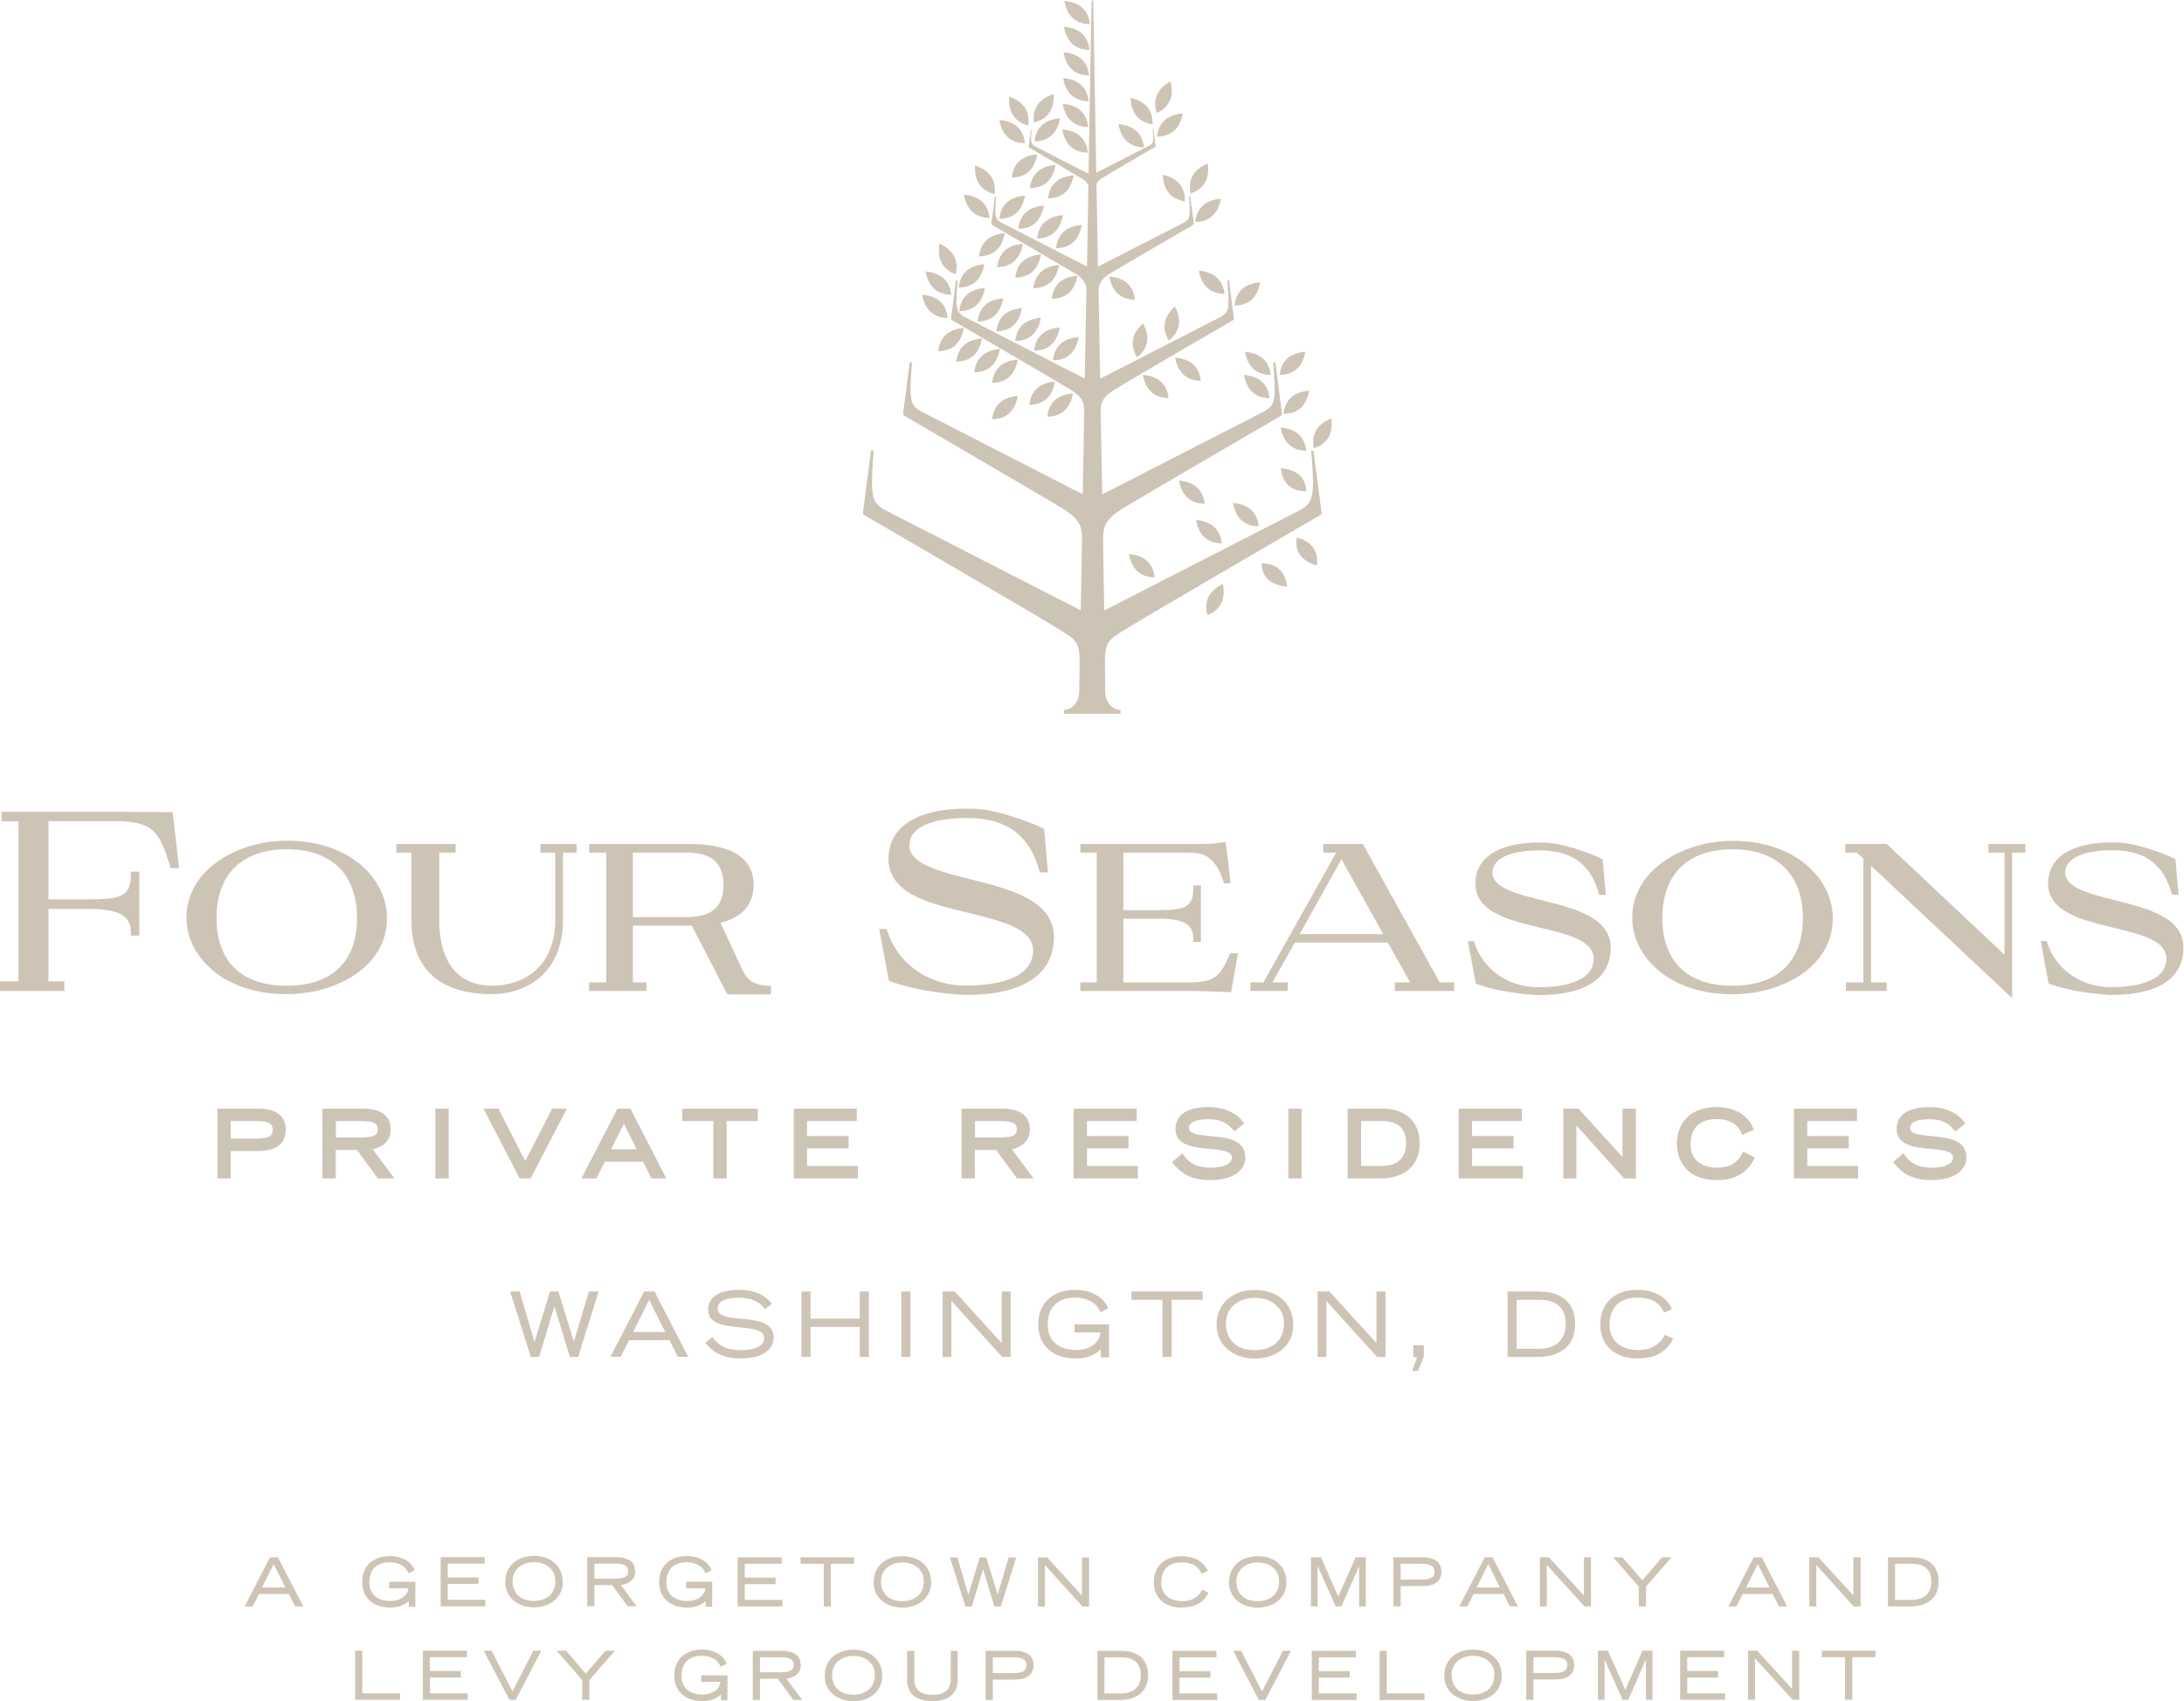 <?xml version="1.0" encoding="UTF-8"?>
<svg xmlns="http://www.w3.org/2000/svg" width="226" height="176" viewBox="0 0 226 176" fill="none">
  <g clip-path="url(#clip0_642_341)">
    <path d="M28.764 161.139H27.945L25.372 166.121L25.314 166.221H26.148L26.795 164.933H29.899L30.518 166.178V166.221H31.38L28.778 161.182V161.139H28.764ZM29.54 164.26H27.111L28.318 161.84L29.526 164.26H29.54ZM40.278 163.673H42.98V166.25H42.305V165.649C41.974 165.978 41.428 166.336 40.379 166.336C38.582 166.336 37.475 165.319 37.475 163.687C37.475 162.055 38.582 161.01 40.364 161.01C41.557 161.01 42.492 161.54 42.88 162.413L42.909 162.47L42.276 162.8L42.247 162.728C41.816 161.755 40.767 161.654 40.336 161.654C38.97 161.654 38.222 162.399 38.222 163.759C38.222 164.933 39.056 165.663 40.393 165.663C41.256 165.663 42.147 165.248 42.262 164.346H40.264V163.673H40.278ZM50.24 166.207H45.597V161.125H50.154V161.797H46.33V163.229H49.521V163.902H46.33V165.534H50.225V166.207H50.24ZM55.257 166.322C56.694 166.322 58.232 165.491 58.232 163.687C58.232 162.084 57.039 160.996 55.257 160.996C53.474 160.996 52.281 162.084 52.281 163.687C52.281 165.491 53.819 166.322 55.257 166.322ZM55.257 161.64C56.565 161.64 57.47 162.442 57.47 163.587C57.47 165.105 56.32 165.649 55.257 165.649C53.862 165.649 53.043 164.876 53.043 163.587C53.043 162.442 53.963 161.64 55.257 161.64ZM65.721 162.571C65.721 161.912 65.376 161.125 63.695 161.125H60.762V166.207H61.51V164.017H63.35L64.931 166.178L64.96 166.207H65.879L64.241 164.002C64.96 163.931 65.736 163.53 65.736 162.585L65.721 162.571ZM61.51 161.797H63.565C64.456 161.797 65.003 161.926 65.003 162.571C65.003 163.215 64.456 163.344 63.565 163.344H61.51V161.797ZM71.112 166.336C69.315 166.336 68.208 165.319 68.208 163.687C68.208 162.055 69.315 161.01 71.098 161.01C72.291 161.01 73.225 161.54 73.613 162.413L73.642 162.47L73.009 162.8L72.981 162.728C72.549 161.755 71.5 161.654 71.069 161.654C69.703 161.654 68.956 162.399 68.956 163.759C68.956 164.933 69.79 165.663 71.126 165.663C71.989 165.663 72.88 165.248 72.995 164.346H70.997V163.673H73.699V166.25H73.024V165.649C72.693 165.978 72.147 166.336 71.098 166.336H71.112ZM80.973 166.221H76.33V161.139H80.887V161.812H77.063V163.243H80.254V163.916H77.063V165.549H80.959V166.221H80.973ZM85.242 166.221V161.812H82.842V161.139H88.376V161.812H85.975V166.221H85.228H85.242ZM96.354 163.716C96.354 162.112 95.161 161.024 93.378 161.024C91.596 161.024 90.403 162.112 90.403 163.716C90.403 165.52 91.941 166.35 93.378 166.35C94.816 166.35 96.354 165.52 96.354 163.716ZM93.378 161.669C94.686 161.669 95.592 162.47 95.592 163.616C95.592 165.133 94.442 165.677 93.378 165.677C91.984 165.677 91.165 164.904 91.165 163.616C91.165 162.47 92.085 161.669 93.378 161.669ZM102.88 166.178L101.73 162.356L100.566 166.236H99.89V166.178L98.295 161.153H99.085V161.21L100.206 165.005L101.385 161.153H102.061L103.24 164.99L104.375 161.153H105.151L103.57 166.236H102.895V166.178H102.88ZM111.951 161.153H112.698V166.236H111.994V166.207L108.127 161.941V166.236H107.408V161.153H108.371L108.4 161.182L111.965 165.105V161.153H111.951ZM122.3 166.35C120.504 166.35 119.397 165.334 119.397 163.702C119.397 162.069 120.504 161.024 122.286 161.024C123.551 161.024 124.543 161.568 124.945 162.485L124.974 162.542L124.327 162.843L124.299 162.771C123.91 161.855 122.99 161.669 122.3 161.669C120.92 161.669 120.159 162.413 120.159 163.773C120.159 164.947 121.007 165.677 122.358 165.677C123.292 165.677 123.968 165.305 124.37 164.546L124.399 164.489L125.06 164.804L125.032 164.861C124.514 165.849 123.623 166.336 122.3 166.336V166.35ZM130.149 166.35C131.587 166.35 133.125 165.52 133.125 163.716C133.125 162.112 131.932 161.024 130.149 161.024C128.367 161.024 127.174 162.112 127.174 163.716C127.174 165.52 128.712 166.35 130.149 166.35ZM130.149 161.669C131.457 161.669 132.363 162.47 132.363 163.616C132.363 165.133 131.213 165.677 130.149 165.677C128.755 165.677 127.935 164.904 127.935 163.616C127.935 162.47 128.855 161.669 130.149 161.669ZM140.283 161.139H141.333V166.221H140.643V162.055L138.803 166.221H138.199V166.178L136.345 162.041V166.221H135.655V161.139H136.704V161.182L138.486 165.191L140.283 161.139ZM147.169 161.139H144.193V166.221H144.941V164.117H147.169C148.491 164.117 149.153 163.616 149.153 162.628C149.153 161.64 148.477 161.139 147.169 161.139ZM144.941 161.812H147.025C148.046 161.812 148.448 162.041 148.448 162.628C148.448 163.215 148.046 163.444 147.025 163.444H144.941V161.812ZM154.457 161.139H153.637L151.007 166.221H151.841L152.487 164.933H155.592L156.239 166.221H157.073L154.471 161.182V161.139H154.457ZM155.233 164.26H152.804L154.011 161.84L155.219 164.26H155.233ZM163.887 161.139H164.634V166.221H163.93V166.193L160.063 161.926V166.221H159.344V161.139H160.307V161.168L163.901 165.09V161.139H163.887ZM171.994 161.139H172.971L172.871 161.253L170.327 164.174V166.221H169.579V164.174L166.934 161.139H167.912V161.168L169.953 163.516L171.994 161.139ZM184.098 166.221H184.931L182.329 161.182V161.139H181.481L178.851 166.221H179.685L180.331 164.933H183.436L184.083 166.221H184.098ZM183.12 164.26H180.691L181.898 161.84L183.106 164.26H183.12ZM191.788 166.193L187.95 161.926V166.221H187.231V161.139H188.194V161.168L191.788 165.09V161.139H192.536V166.221H191.831V166.193H191.788ZM197.883 161.139H195.367V166.221H197.696C198.573 166.221 200.614 165.964 200.614 163.63C200.614 162.07 199.594 161.139 197.883 161.139ZM196.1 161.812H197.883C198.616 161.812 199.852 162.041 199.852 163.616C199.852 165.191 198.731 165.549 197.782 165.549H196.1V161.812ZM37.489 175.213H41.399V175.885H36.742V170.803H37.489V175.213ZM44.504 175.213H48.4V175.885H43.757V170.803H48.314V171.476H44.49V172.908H47.681V173.58H44.49V175.213H44.504ZM55.199 170.803H56.018L55.961 170.903L53.373 175.885H52.698V175.843L50.053 170.803H50.887V170.846L53.029 175.012L55.185 170.817L55.199 170.803ZM62.66 170.803H63.637L60.992 173.838V175.885H60.245V173.838L57.6 170.803H58.577L60.618 173.18L62.66 170.803ZM72.578 173.351H75.281V175.928H74.605V175.327C74.274 175.656 73.728 176.014 72.679 176.014C70.882 176.014 69.775 174.998 69.775 173.366C69.775 171.734 70.882 170.688 72.664 170.688C73.858 170.688 74.792 171.218 75.18 172.091L75.209 172.149L74.576 172.478L74.547 172.406C74.116 171.433 73.067 171.333 72.636 171.333C71.27 171.333 70.523 172.077 70.523 173.437C70.523 174.611 71.356 175.341 72.693 175.341C73.556 175.341 74.447 174.926 74.562 174.024H72.564V173.351H72.578ZM82.856 172.263C82.856 171.605 82.511 170.817 80.829 170.817H77.897V175.9H78.644V173.709H80.484L82.066 175.871L82.094 175.9H83.014L81.376 173.695C82.094 173.623 82.871 173.223 82.871 172.278L82.856 172.263ZM78.644 171.49H80.7C81.591 171.49 82.137 171.619 82.137 172.263C82.137 172.908 81.591 173.036 80.7 173.036H78.644V171.49ZM88.319 170.703C86.536 170.703 85.343 171.791 85.343 173.394C85.343 175.198 86.881 176.029 88.319 176.029C89.756 176.029 91.294 175.198 91.294 173.394C91.294 171.791 90.101 170.703 88.319 170.703ZM88.319 171.347C89.627 171.347 90.532 172.149 90.532 173.294C90.532 174.812 89.382 175.356 88.319 175.356C86.924 175.356 86.105 174.583 86.105 173.294C86.105 172.149 87.025 171.347 88.319 171.347ZM98.352 170.817H99.1V173.795C99.1 175.628 97.677 176.014 96.483 176.014C95.29 176.014 93.867 175.628 93.867 173.795V170.817H94.615V173.795C94.615 174.84 95.247 175.37 96.498 175.37C97.748 175.37 98.381 174.84 98.381 173.795V170.817H98.352ZM104.964 170.817H101.989V175.9H102.736V173.795H104.964C106.287 173.795 106.948 173.294 106.948 172.306C106.948 171.318 106.273 170.817 104.964 170.817ZM102.736 171.49H104.806C105.841 171.49 106.229 171.719 106.229 172.306C106.229 172.893 105.827 173.122 104.806 173.122H102.736V171.49ZM116.076 170.817H113.561V175.9H115.889C116.766 175.9 118.807 175.642 118.807 173.308C118.807 171.748 117.787 170.817 116.076 170.817ZM114.294 171.49H116.076C116.809 171.49 118.046 171.719 118.046 173.294C118.046 174.869 116.924 175.227 115.976 175.227H114.294V171.49ZM122.07 175.227H125.966V175.9H121.323V170.817H125.88V171.49H122.056V172.922H125.247V173.595H122.056V175.227H122.07ZM132.765 170.817H133.585L133.527 170.917L130.94 175.9H130.264L127.619 170.817H128.453V170.86L130.595 175.026L132.751 170.832L132.765 170.817ZM136.488 175.227H140.384V175.9H135.741V170.817H140.298V171.49H136.474V172.922H139.665V173.595H136.474V175.227H136.488ZM143.503 175.227H147.413V175.9H142.756V170.817H143.503V175.227ZM152.43 170.688C150.647 170.688 149.454 171.776 149.454 173.38C149.454 175.184 150.992 176.014 152.43 176.014C153.867 176.014 155.406 175.184 155.406 173.38C155.406 171.776 154.212 170.688 152.43 170.688ZM152.43 171.333C153.738 171.333 154.644 172.134 154.644 173.28C154.644 174.797 153.494 175.341 152.43 175.341C151.036 175.341 150.216 174.568 150.216 173.28C150.216 172.134 151.136 171.333 152.43 171.333ZM160.911 170.803H157.936V175.885H158.683V173.781H160.911C162.234 173.781 162.895 173.28 162.895 172.292C162.895 171.304 162.219 170.803 160.911 170.803ZM158.683 171.476H160.767C161.788 171.476 162.19 171.705 162.19 172.292C162.19 172.879 161.788 173.108 160.767 173.108H158.683V171.476ZM169.953 170.803H171.002V175.885H170.312V171.719L168.487 175.885H167.883V175.843L166.043 171.719V175.885H165.353V170.803H166.402V170.846L168.185 174.855L169.967 170.803H169.953ZM174.61 175.213H178.506V175.885H173.863V170.803H178.42V171.476H174.596V172.908H177.787V173.58H174.596V175.213H174.61ZM185.434 170.803H186.182V175.885H185.478V175.857L181.611 171.59V175.885H180.892V170.803H181.855V170.832L185.449 174.754V170.803H185.434ZM188.539 170.803H194.074V171.476H191.673V175.885H190.926V171.476H188.525V170.803H188.539ZM60.949 133.636H61.941L59.828 140.408H58.951V140.35L57.37 135.153L55.788 140.408H54.912V140.35L52.784 133.636H53.79V133.693L55.314 138.861L56.91 133.636H57.786L59.382 138.833L60.935 133.636H60.949ZM67.734 133.636H66.656L63.22 140.293L63.163 140.393H64.226L65.089 138.675H69.286L70.12 140.35V140.393H71.213L67.748 133.664V133.621L67.734 133.636ZM68.841 137.831H65.506L67.173 134.495L68.841 137.831ZM80.039 138.461C80.039 139.477 79.147 140.565 76.632 140.565C74.433 140.565 73.599 139.635 73.038 139.019L72.995 138.962L73.038 138.904L73.714 138.332L73.757 138.389C74.131 138.876 74.749 139.706 76.718 139.706C77.106 139.706 79.076 139.649 79.076 138.461C79.076 137.587 77.854 137.473 76.56 137.344C75.022 137.201 73.282 137.029 73.282 135.526C73.282 134.194 74.418 133.464 76.474 133.464C78.659 133.464 79.593 134.523 79.823 134.853L79.866 134.91L79.809 134.953L79.176 135.468L79.09 135.368C78.788 135.01 78.156 134.28 76.459 134.28C75.64 134.28 74.26 134.423 74.26 135.397C74.26 136.227 75.381 136.342 76.675 136.456C78.256 136.599 80.067 136.757 80.067 138.461H80.039ZM88.965 133.636H89.914V140.408H88.965V137.301H83.877V140.408H82.928V133.636H83.877V136.442H88.965V133.636ZM93.263 133.636H94.212V140.408H93.263V133.636ZM103.628 133.636H104.576V140.408H103.671V140.379L98.453 134.609V140.408H97.547V133.636H98.798L98.826 133.664L103.656 138.976V133.65L103.628 133.636ZM111.189 137.043H114.768V140.451H113.906V139.606C113.474 140.05 112.741 140.565 111.304 140.565C108.918 140.565 107.437 139.205 107.437 137.029C107.437 134.853 108.918 133.464 111.289 133.464C112.871 133.464 114.136 134.165 114.653 135.325L114.682 135.382L113.877 135.798L113.848 135.726C113.273 134.409 111.85 134.266 111.275 134.266C109.435 134.266 108.414 135.282 108.414 137.115C108.414 138.704 109.536 139.692 111.347 139.692C112.511 139.692 113.733 139.134 113.877 137.874H111.189V137.015V137.043ZM117.068 133.636H124.442V134.495H121.237V140.408H120.288V134.495H117.082V133.636H117.068ZM129.862 133.478C127.49 133.478 125.894 134.924 125.894 137.072C125.894 139.477 127.95 140.58 129.862 140.58C131.773 140.58 133.829 139.477 133.829 137.072C133.829 134.924 132.233 133.478 129.862 133.478ZM129.862 134.294C131.63 134.294 132.866 135.368 132.866 136.914C132.866 138.976 131.313 139.706 129.862 139.706C127.978 139.706 126.857 138.661 126.857 136.914C126.857 135.368 128.093 134.294 129.862 134.294ZM142.425 133.636H143.374V140.408H142.468V140.379L137.25 134.609V140.408H136.345V133.636H137.595V133.664L142.439 138.976V133.65L142.425 133.636ZM146.263 139.205H147.341V140.365L146.738 141.854H146.134L146.637 140.422H146.249V139.219L146.263 139.205ZM159.359 133.636H156.009V140.408H159.114C160.279 140.408 162.995 140.078 162.995 136.972C162.995 134.896 161.644 133.65 159.373 133.65L159.359 133.636ZM156.958 134.495H159.359C160.35 134.495 162.018 134.81 162.018 136.943C162.018 139.076 160.494 139.563 159.229 139.563H156.944V134.509L156.958 134.495ZM173.13 138.547L173.101 138.604C172.411 139.921 171.232 140.565 169.464 140.565C167.078 140.565 165.597 139.205 165.597 137.029C165.597 134.853 167.078 133.464 169.45 133.464C171.132 133.464 172.454 134.194 172.986 135.397L173.015 135.454L172.957 135.483L172.195 135.826L172.167 135.755C171.635 134.523 170.398 134.266 169.464 134.266C167.595 134.266 166.56 135.282 166.56 137.115C166.56 138.704 167.696 139.692 169.536 139.692C170.787 139.692 171.707 139.176 172.253 138.174L172.281 138.117L173.13 138.518V138.547ZM26.694 114.709H22.497V121.939H23.877V119.104H26.694C29.066 119.104 29.569 117.916 29.569 116.899C29.569 115.883 29.066 114.709 26.694 114.709ZM23.877 115.997H26.478C27.93 115.997 28.218 116.326 28.218 116.913C28.218 117.372 28.088 117.815 26.478 117.815H23.877V115.997ZM40.436 116.856C40.436 115.883 39.933 114.709 37.518 114.709H33.364V121.939H34.744V118.989H36.943L39.099 121.939H40.824L38.568 118.918C39.516 118.732 40.436 118.116 40.436 116.856ZM34.758 115.997H37.331C38.797 115.997 39.085 116.312 39.085 116.842C39.085 117.372 38.797 117.701 37.331 117.701H34.758V115.997ZM45.05 114.709H46.431V121.939H45.05V114.709ZM57.125 114.709H58.663L54.912 121.939H53.776L50.024 114.709H51.577L54.351 120.135L57.14 114.709H57.125ZM63.896 114.709L60.158 121.939H61.711L62.588 120.206H66.541L67.403 121.939H68.956L65.233 114.709H63.896ZM63.235 118.918L64.557 116.269L65.879 118.918H63.22H63.235ZM70.58 114.709H78.414V115.997H75.194V121.939H73.814V115.997H70.594V114.709H70.58ZM83.517 120.65H88.778V121.939H82.137V114.709H88.663V115.997H83.517V117.543H87.815V118.832H83.517V120.65ZM106.574 116.856C106.574 115.883 106.071 114.709 103.656 114.709H99.502V121.939H100.882V118.989H103.081L105.238 121.939H106.963L104.706 118.918C105.654 118.732 106.574 118.116 106.574 116.856ZM100.896 115.997H103.47C104.936 115.997 105.223 116.312 105.223 116.842C105.223 117.372 104.936 117.701 103.47 117.701H100.896V115.997ZM112.482 120.65H117.744V121.939H111.103V114.709H117.629V115.997H112.482V117.543H116.781V118.832H112.482V120.65ZM128.87 119.777C128.87 120.851 127.921 122.11 125.233 122.11C122.933 122.11 122.042 121.137 121.467 120.478L121.265 120.264L122.344 119.333L122.53 119.576C122.904 120.063 123.465 120.822 125.334 120.822C125.549 120.822 127.475 120.793 127.475 119.777C127.475 119.147 126.555 119.004 125.132 118.875C123.58 118.732 121.639 118.546 121.639 116.827C121.639 115.353 122.861 114.551 125.06 114.551C127.26 114.551 128.352 115.682 128.597 116.04L128.755 116.255L127.734 117.071L127.547 116.87C127.217 116.484 126.627 115.811 125.032 115.811C124.284 115.811 123.034 115.926 123.034 116.713C123.034 117.314 123.867 117.429 125.262 117.558C126.872 117.701 128.87 117.887 128.87 119.791V119.777ZM133.312 114.709H134.691V121.939H133.312V114.709ZM143.043 114.709H139.45V121.939H142.785C145.401 121.939 146.91 120.593 146.91 118.259C146.91 116.069 145.429 114.709 143.043 114.709ZM142.914 120.65H140.844V115.997H143.043C144.164 115.997 145.501 116.384 145.501 118.231C145.501 119.834 144.624 120.65 142.914 120.65ZM152.329 120.65H157.59V121.939H150.949V114.709H157.476V115.997H152.329V117.543H156.627V118.832H152.329V120.65ZM167.897 114.709H169.277V121.939H168.055L163.125 116.455V121.939H161.774V114.709H163.34L167.897 119.72V114.709ZM180.36 119.161L181.596 119.762L181.467 120.02C180.734 121.423 179.483 122.11 177.629 122.11C174.61 122.11 173.532 120.163 173.532 118.345C173.532 116.011 175.099 114.551 177.629 114.551C179.411 114.551 180.806 115.324 181.381 116.627L181.496 116.885L180.274 117.443L180.159 117.171C179.67 116.04 178.52 115.797 177.643 115.797C175.875 115.797 174.941 116.713 174.941 118.445C174.941 119.934 175.976 120.822 177.715 120.822C178.908 120.822 179.742 120.364 180.259 119.405L180.389 119.161H180.36ZM187.016 120.65H192.277V121.939H185.636V114.709H192.162V115.997H187.016V117.543H191.314V118.832H187.016V120.65ZM203.489 119.777C203.489 120.851 202.54 122.11 199.852 122.11C197.552 122.11 196.661 121.137 196.086 120.478L195.885 120.264L196.963 119.333L197.15 119.576C197.524 120.063 198.084 120.822 199.953 120.822C200.169 120.822 202.095 120.793 202.095 119.777C202.095 119.147 201.175 119.004 199.752 118.875C198.199 118.732 196.259 118.546 196.259 116.827C196.259 115.353 197.48 114.551 199.68 114.551C201.879 114.551 202.972 115.682 203.216 116.04L203.374 116.255L202.354 117.071L202.167 116.87C201.836 116.484 201.247 115.811 199.651 115.811C198.904 115.811 197.653 115.926 197.653 116.713C197.653 117.314 198.487 117.429 199.881 117.558C201.491 117.701 203.489 117.887 203.489 119.791V119.777ZM6.656 102.539H0V101.551H1.912V84.986H0.158V83.998H11.945C14.447 83.998 17.825 84.056 17.868 84.041L18.529 89.826H17.652L17.58 89.582C16.517 86.003 15.769 84.972 11.945 84.972H5.017V93.061H9.085C12.535 93.061 13.541 92.746 13.541 90.541V90.183H14.418V96.812H13.541V96.469C13.541 94.894 12.563 94.049 9.085 94.049H5.017V101.551H6.656V102.539ZM29.669 102.868C22.928 102.868 19.291 98.802 19.291 94.98C19.291 89.983 24.567 86.991 29.669 86.991C36.411 86.991 40.048 91.1 40.048 94.98C40.048 100.105 34.701 102.868 29.669 102.868ZM29.669 87.878C25.055 87.878 22.41 90.47 22.41 94.98C22.41 99.49 24.983 101.995 29.669 101.995C34.356 101.995 36.943 99.504 36.943 94.98C36.943 90.455 34.298 87.878 29.669 87.878ZM50.872 102.868C47.077 102.868 42.564 101.523 42.564 95.137V88.222H41.011V87.334H47.149V88.222H45.453V95.137C45.453 101.093 48.86 101.995 50.887 101.995C54.063 101.995 57.456 100.191 57.456 95.137V88.222H55.918V87.334H59.67V88.222H58.261V95.137C58.261 100.85 54.294 102.868 50.901 102.868M108.041 85.759L108.443 90.284L107.609 90.255L107.365 89.496C106.215 86.089 103.815 84.643 100.048 84.643C96.282 84.643 94.097 85.702 94.097 87.463C94.097 89.382 97.188 90.169 100.451 90.985C104.49 92.002 109.061 93.147 109.061 96.955C109.061 100.764 105.985 102.954 99.919 102.954C99.919 102.954 95.448 102.797 91.984 101.494L90.978 96.125H91.74L92.042 96.941C93.278 100.005 96.368 101.981 99.905 101.981C102.521 101.981 106.905 101.508 106.905 98.344C106.905 96.082 103.628 95.295 100.178 94.45C96.124 93.476 91.941 92.46 91.941 88.852C91.941 85.559 94.888 83.669 100.048 83.669C101.615 83.669 102.55 83.855 104.045 84.27C104.045 84.27 106.618 85.015 108.026 85.759M127.375 102.668H127.303C127.303 102.668 124.658 102.539 123.206 102.539H111.793V101.651H113.489V88.222H111.793V87.334H122.847C124.241 87.334 125.679 87.334 126.009 87.22L126.843 87.12L127.346 91.386L126.67 91.415L126.599 91.2C125.679 88.379 124.299 88.222 122.847 88.222H116.249V94.178H119.957C122.602 94.178 123.479 93.834 123.479 91.944V91.615H124.27V97.457H123.479V97.127C123.479 95.71 122.617 95.066 119.957 95.066H116.249V101.651H123.206C125.75 101.651 126.34 100.864 127.202 98.859L127.274 98.645H128.108L127.389 102.668H127.375ZM144.337 102.539V101.651H145.918L143.618 97.528H133.987L131.673 101.651H133.254V102.539H129.387V101.651H130.738L138.271 88.222H136.934V87.334H141.031L141.117 87.492L148.98 101.651H150.475V102.539H144.351H144.337ZM134.49 96.655H143.129L138.817 88.909L134.49 96.655ZM179.282 101.995C174.61 101.995 172.023 99.504 172.023 94.98C172.023 90.455 174.668 87.878 179.282 87.878C183.896 87.878 186.556 90.47 186.556 94.98C186.556 99.49 183.968 101.995 179.282 101.995ZM179.282 87.005C174.179 87.005 168.903 89.997 168.903 94.994C168.903 98.817 172.54 102.883 179.282 102.883C184.313 102.883 189.661 100.119 189.661 94.994C189.661 91.128 186.024 87.005 179.282 87.005ZM195.252 87.334L195.281 87.363L207.428 98.788V88.222H205.76V87.334H209.584V88.222H208.218V103.284L208.046 103.126L193.614 89.582V101.651H195.238V102.539H191.012V101.651H192.823V88.852L192.147 88.222H190.954V87.334H195.252ZM79.78 102.897V102.024C77.451 101.938 77.192 101.079 76.618 99.919L74.562 95.481C74.749 95.438 74.849 95.409 74.849 95.409C76.905 94.822 77.983 93.491 77.983 91.572C77.983 87.334 72.736 87.334 71.011 87.334H60.963V88.222H62.731V101.651H60.963V102.539H66.9V101.651H65.491V95.781H71.155C71.313 95.781 71.443 95.781 71.586 95.781L75.266 102.897H79.766H79.78ZM70.997 94.894H65.491V88.222H71.026C73.642 88.222 74.864 89.281 74.864 91.572C74.864 93.863 73.642 94.894 71.011 94.894H70.997ZM165.842 88.909L166.172 92.603H165.497L165.295 91.959C164.347 89.181 162.392 87.993 159.315 87.993C156.239 87.993 154.442 88.852 154.442 90.298C154.442 91.873 156.972 92.503 159.646 93.176C162.938 94.006 166.675 94.937 166.675 98.058C166.675 101.179 164.16 102.969 159.2 102.969C159.2 102.969 155.549 102.84 152.717 101.78L151.898 97.385H152.516L152.761 98.043C153.767 100.549 156.297 102.152 159.186 102.152C161.328 102.152 164.907 101.766 164.907 99.174C164.907 97.328 162.234 96.683 159.402 95.996C156.096 95.194 152.674 94.378 152.674 91.415C152.674 88.723 155.089 87.177 159.287 87.177C160.566 87.177 161.328 87.334 162.564 87.678C162.564 87.678 164.677 88.293 165.813 88.895M225.109 88.895L225.439 92.589H224.764L224.563 91.944C223.614 89.167 221.659 87.978 218.583 87.978C215.506 87.978 213.71 88.838 213.71 90.284C213.71 91.859 216.24 92.488 218.899 93.161C222.205 93.992 225.942 94.922 225.942 98.043C225.942 101.165 223.427 102.954 218.468 102.954C218.468 102.954 214.816 102.825 211.985 101.766L211.165 97.371H211.783L212.028 98.029C213.034 100.535 215.564 102.138 218.453 102.138C220.595 102.138 224.174 101.752 224.174 99.16C224.174 97.313 221.501 96.669 218.669 95.982C215.363 95.18 211.941 94.364 211.941 91.4C211.941 88.709 214.356 87.162 218.554 87.162C219.833 87.162 220.595 87.32 221.831 87.664C221.831 87.664 223.944 88.279 225.08 88.88M135.956 46.387C135.64 44.77 136.46 43.825 137.768 43.295C137.94 44.684 137.523 45.872 135.956 46.387ZM135.18 46.645C133.527 46.617 132.78 45.614 132.521 44.24C133.93 44.354 134.993 45.013 135.18 46.645ZM132.535 48.449C134.016 48.578 135.108 49.236 135.18 50.854C133.427 50.826 132.708 49.824 132.535 48.449ZM127.748 31.612C127.935 29.98 128.999 29.321 130.408 29.207C130.163 30.596 129.402 31.598 127.748 31.612ZM126.714 30.41C125.06 30.381 124.313 29.379 124.054 28.004C125.463 28.133 126.527 28.792 126.714 30.41ZM126.34 20.559C126.081 21.948 125.334 22.95 123.68 22.965C123.867 21.332 124.931 20.674 126.34 20.559ZM123.206 20.03C122.861 18.426 123.68 17.467 124.974 16.909C125.175 18.297 124.773 19.486 123.206 20.03ZM122.602 20.831C120.978 20.574 120.374 19.471 120.331 18.082C121.697 18.398 122.66 19.199 122.602 20.831ZM122.387 11.74C122.128 13.114 121.38 14.117 119.727 14.145C119.914 12.513 120.978 11.855 122.387 11.74ZM119.699 11.697C119.196 10.136 119.9 9.106 121.122 8.418C121.467 9.779 121.194 10.995 119.699 11.697ZM116.996 10.122C118.362 10.437 119.325 11.239 119.267 12.871C117.643 12.613 117.039 11.511 116.996 10.122ZM115.731 12.842C117.126 12.971 118.204 13.616 118.376 15.248C116.737 15.219 115.99 14.217 115.731 12.842ZM113.374 19.242C113.374 18.798 113.359 18.355 113.345 17.925L118.994 15.033C119.253 14.861 119.311 14.747 119.325 14.403C119.339 14.102 119.282 13.344 119.282 13.344H119.354L119.584 15.133C119.584 15.133 119.569 15.191 119.555 15.191C119.555 15.191 114.466 18.154 113.992 18.455C113.618 18.684 113.446 18.985 113.374 19.242ZM110.139 0.1C111.534 0.215 112.612 0.873 112.784 2.506C111.146 2.477 110.384 1.475 110.139 0.1ZM110.096 2.763C111.491 2.878 112.569 3.536 112.741 5.168C111.103 5.14 110.341 4.138 110.096 2.763ZM110.053 5.412C111.448 5.526 112.526 6.185 112.698 7.817C111.059 7.789 110.298 6.786 110.053 5.412ZM110.01 8.075C111.404 8.204 112.483 8.848 112.655 10.48C111.016 10.451 110.254 9.449 110.01 8.075ZM109.967 10.738C111.361 10.867 112.425 11.511 112.612 13.143C110.973 13.114 110.211 12.112 109.967 10.738ZM109.924 13.386C111.318 13.515 112.396 14.16 112.569 15.792C110.93 15.763 110.168 14.761 109.924 13.386ZM106.991 12.671C106.804 11.039 107.696 10.165 109.033 9.736C109.104 11.139 108.587 12.284 106.991 12.671ZM109.694 12.227C109.449 13.601 108.688 14.604 107.049 14.632C107.221 13 108.299 12.356 109.694 12.227ZM104.433 9.993C105.755 10.451 106.632 11.354 106.402 12.986C104.821 12.556 104.332 11.396 104.433 9.993ZM103.412 12.413C104.806 12.527 105.884 13.186 106.057 14.818C104.404 14.79 103.656 13.787 103.412 12.413ZM107.322 24.683C107.509 23.05 108.573 22.392 109.981 22.263C109.737 23.637 108.975 24.654 107.322 24.683ZM108.026 21.275C107.768 22.664 107.02 23.666 105.367 23.68C105.554 22.048 106.618 21.39 108.026 21.275ZM109.277 25.685C109.464 24.053 110.528 23.394 111.936 23.28C111.678 24.668 110.93 25.671 109.277 25.685ZM111.103 18.14C110.844 19.514 110.096 20.516 108.443 20.545C108.616 18.913 109.694 18.269 111.103 18.14ZM109.234 17.066C108.975 18.44 108.228 19.443 106.574 19.471C106.761 17.839 107.825 17.18 109.234 17.066ZM107.336 15.978C107.092 17.352 106.33 18.355 104.691 18.383C104.864 16.751 105.942 16.092 107.336 15.978ZM103.412 22.65C103.585 21.017 104.663 20.359 106.071 20.244C105.813 21.619 105.065 22.621 103.412 22.65ZM100.896 17.123C102.233 17.567 103.125 18.455 102.923 20.087C101.328 19.686 100.825 18.526 100.896 17.123ZM99.746 20.144C101.155 20.273 102.219 20.917 102.406 22.549C100.753 22.521 99.991 21.519 99.746 20.144ZM101.155 33.273C101.342 31.641 102.406 30.982 103.815 30.868C103.556 32.242 102.808 33.244 101.155 33.273ZM101.917 29.794C101.673 31.183 100.911 32.185 99.258 32.199C99.445 30.567 100.508 29.908 101.917 29.794ZM103.096 34.289C103.283 32.657 104.346 31.999 105.755 31.884C105.496 33.273 104.749 34.261 103.096 34.289ZM105.051 35.292C105.238 33.66 106.301 33.001 107.71 32.886C107.451 34.275 106.704 35.263 105.051 35.292ZM107.006 36.294C107.193 34.662 108.256 34.003 109.665 33.889C109.406 35.263 108.659 36.265 107.006 36.294ZM108.961 37.282C109.133 35.65 110.211 34.991 111.62 34.877C111.361 36.265 110.614 37.267 108.961 37.282ZM111.491 28.52C111.246 29.908 110.484 30.896 108.831 30.925C109.018 29.293 110.082 28.634 111.491 28.52ZM109.593 27.417C109.334 28.806 108.587 29.808 106.934 29.823C107.121 28.19 108.184 27.532 109.593 27.417ZM107.724 26.329C107.466 27.704 106.718 28.706 105.065 28.734C105.238 27.102 106.316 26.444 107.724 26.329ZM105.856 25.227C105.597 26.616 104.85 27.618 103.196 27.632C103.383 26 104.447 25.341 105.856 25.227ZM103.973 24.124C103.714 25.513 102.966 26.501 101.313 26.53C101.5 24.897 102.564 24.239 103.973 24.124ZM99.2 29.751C99.387 28.119 100.451 27.46 101.86 27.346C101.601 28.734 100.853 29.737 99.2 29.751ZM97.231 25.212C98.51 25.814 99.287 26.802 98.884 28.391C97.346 27.79 96.987 26.587 97.231 25.212ZM95.779 28.09C97.188 28.219 98.251 28.878 98.438 30.495C96.785 30.467 96.038 29.465 95.779 28.09ZM95.42 30.495C96.828 30.61 97.892 31.268 98.079 32.901C96.426 32.872 95.678 31.87 95.42 30.495ZM105.324 37.21C105.065 38.599 104.318 39.587 102.665 39.615C102.851 37.983 103.915 37.325 105.324 37.21ZM105.324 40.975C105.065 42.364 104.318 43.352 102.665 43.381C102.851 41.749 103.915 41.09 105.324 40.975ZM103.47 36.108C103.211 37.496 102.463 38.499 100.81 38.527C100.997 36.895 102.061 36.237 103.47 36.108ZM101.615 35.02C101.356 36.394 100.609 37.396 98.956 37.425C99.143 35.793 100.206 35.134 101.615 35.02ZM99.746 33.931C99.488 35.306 98.74 36.322 97.087 36.337C97.274 34.705 98.338 34.046 99.746 33.931ZM135.913 46.631L136.761 53.059C136.761 53.202 136.704 53.26 136.661 53.274C136.661 53.274 118.419 63.883 116.723 64.957C114.739 66.202 114.337 66.288 114.337 68.579C114.337 68.779 114.366 71.328 114.366 71.428C114.366 73.418 115.947 73.475 115.947 73.475V73.862H110.096V73.475C110.096 73.475 111.678 73.418 111.678 71.428C111.678 71.328 111.721 68.679 111.721 68.579C111.721 66.288 111.318 66.202 109.334 64.957C107.638 63.883 89.397 53.274 89.397 53.274C89.353 53.245 89.282 53.202 89.296 53.059L90.13 46.631H90.417C90.417 46.631 90.173 49.337 90.245 50.425C90.331 51.656 90.489 52.086 91.438 52.701L111.836 63.153C111.879 60.991 111.922 58.5 111.965 55.765C111.979 54.391 111.62 53.66 109.996 52.644C108.587 51.756 93.537 42.994 93.537 42.994C93.508 42.98 93.45 42.937 93.45 42.808L94.14 37.496H94.37C94.37 37.496 94.169 39.73 94.227 40.632C94.298 41.648 94.428 42.006 95.204 42.508L112.037 51.141C112.08 48.606 112.123 45.958 112.181 43.238V42.436C112.181 41.534 111.879 41.004 110.758 40.303C109.708 39.644 98.467 33.101 98.467 33.101C98.438 33.087 98.395 33.058 98.41 32.972L98.927 29.006H99.1C99.1 29.006 98.942 30.681 98.985 31.34C99.028 32.099 99.143 32.371 99.718 32.743L112.252 39.172C112.31 36.022 112.368 32.843 112.425 29.737C112.31 29.321 112.051 28.806 111.419 28.405C110.671 27.933 102.621 23.251 102.621 23.251C102.607 23.251 102.578 23.222 102.578 23.151L102.952 20.316H103.081C103.081 20.316 102.966 21.504 103.01 21.991C103.038 22.535 103.11 22.721 103.541 22.993L112.482 27.575C112.54 24.683 112.583 21.877 112.626 19.228C112.54 18.999 112.368 18.741 112.037 18.526C111.563 18.226 106.474 15.262 106.474 15.262C106.474 15.262 106.445 15.233 106.445 15.205L106.675 13.415H106.747C106.747 13.415 106.675 14.174 106.704 14.475C106.733 14.818 106.776 14.933 107.034 15.104L112.641 17.982C112.641 18.183 112.641 18.398 112.641 18.598C112.641 18.398 112.641 18.183 112.641 17.982C112.813 7.731 112.957 0.129 112.957 0.129C112.957 0.086 112.986 0.043 113.043 0.043C113.086 0.043 113.129 0.086 113.129 0.129C113.129 0.129 113.273 7.746 113.446 17.997C113.446 18.426 113.46 18.87 113.474 19.314C113.517 21.948 113.575 24.726 113.618 27.589L122.588 22.993C123.005 22.721 123.077 22.535 123.105 21.991C123.134 21.519 123.034 20.316 123.034 20.316H123.163L123.537 23.151C123.537 23.151 123.508 23.237 123.494 23.251C123.494 23.251 115.444 27.933 114.696 28.405C114.006 28.835 113.762 29.407 113.676 29.851C113.733 32.929 113.791 36.065 113.848 39.186L126.383 32.758C126.958 32.385 127.073 32.113 127.116 31.354C127.159 30.681 127.001 29.021 127.001 29.021H127.174L127.691 32.987C127.691 33.072 127.648 33.101 127.619 33.115C127.619 33.115 116.364 39.658 115.329 40.317C114.236 41.004 113.934 41.52 113.906 42.379V43.123C113.963 45.886 114.021 48.592 114.064 51.155L130.911 42.522C131.687 42.021 131.831 41.663 131.888 40.646C131.946 39.744 131.745 37.511 131.745 37.511H131.975L132.665 42.822C132.665 42.937 132.607 42.98 132.578 43.009C132.578 43.009 117.514 51.771 116.119 52.658C114.495 53.675 114.136 54.405 114.15 55.765V56.424C114.193 58.901 114.236 61.177 114.265 63.167L134.663 52.715C135.611 52.1 135.77 51.67 135.856 50.439C135.928 49.351 135.683 46.645 135.683 46.645H135.971L135.913 46.631ZM109.176 39.487C108.918 40.875 108.17 41.877 106.517 41.892C106.689 40.26 107.768 39.601 109.176 39.487ZM108.371 43.109C108.544 41.477 109.622 40.818 111.031 40.703C110.772 42.092 110.024 43.094 108.371 43.109ZM121.582 31.712C122.229 32.958 122.243 34.218 120.949 35.234C120.087 33.831 120.547 32.657 121.582 31.712ZM117.657 36.981C116.795 35.578 117.255 34.404 118.29 33.459C118.937 34.705 118.951 35.965 117.657 36.981ZM117.442 31.011C115.789 30.982 115.041 29.98 114.782 28.606C116.191 28.734 117.255 29.379 117.442 31.011ZM121.596 36.995C123.005 37.124 124.069 37.769 124.255 39.401C122.602 39.372 121.855 38.37 121.596 36.995ZM118.261 38.785C119.67 38.914 120.734 39.558 120.92 41.19C119.267 41.162 118.52 40.16 118.261 38.785ZM127.59 52.043C128.999 52.172 130.077 52.83 130.25 54.462C128.597 54.434 127.835 53.431 127.59 52.043ZM123.767 53.804C125.175 53.932 126.254 54.591 126.426 56.223C124.773 56.195 124.011 55.192 123.767 53.804ZM124.658 52.129C123.005 52.1 122.257 51.098 121.999 49.723C123.407 49.852 124.471 50.511 124.658 52.129ZM116.824 57.326C118.232 57.455 119.311 58.113 119.483 59.745C117.83 59.717 117.068 58.714 116.824 57.326ZM136.287 58.528C134.864 58.099 133.93 57.24 134.188 55.636C135.899 56.023 136.402 57.154 136.287 58.528ZM133.197 60.705C131.702 60.576 130.609 59.917 130.537 58.285C132.305 58.313 133.038 59.33 133.197 60.705ZM126.541 60.418C126.814 61.807 126.484 63.024 124.945 63.654C124.514 62.05 125.276 61.048 126.541 60.418ZM128.827 36.394C130.235 36.523 131.299 37.181 131.486 38.799C129.833 38.771 129.085 37.769 128.827 36.394ZM128.726 38.799C130.135 38.914 131.198 39.572 131.385 41.205C129.732 41.176 128.985 40.174 128.726 38.799ZM135.482 40.417C135.223 41.806 134.476 42.808 132.823 42.822C132.995 41.19 134.073 40.532 135.482 40.417ZM132.42 38.799C132.593 37.167 133.671 36.509 135.08 36.394C134.821 37.783 134.073 38.771 132.42 38.799Z" fill="#CEC4B6"></path>
  </g>
  <defs>
    <clipPath id="clip0_642_341">
      <rect width="226" height="176" fill="white"></rect>
    </clipPath>
  </defs>
</svg>
